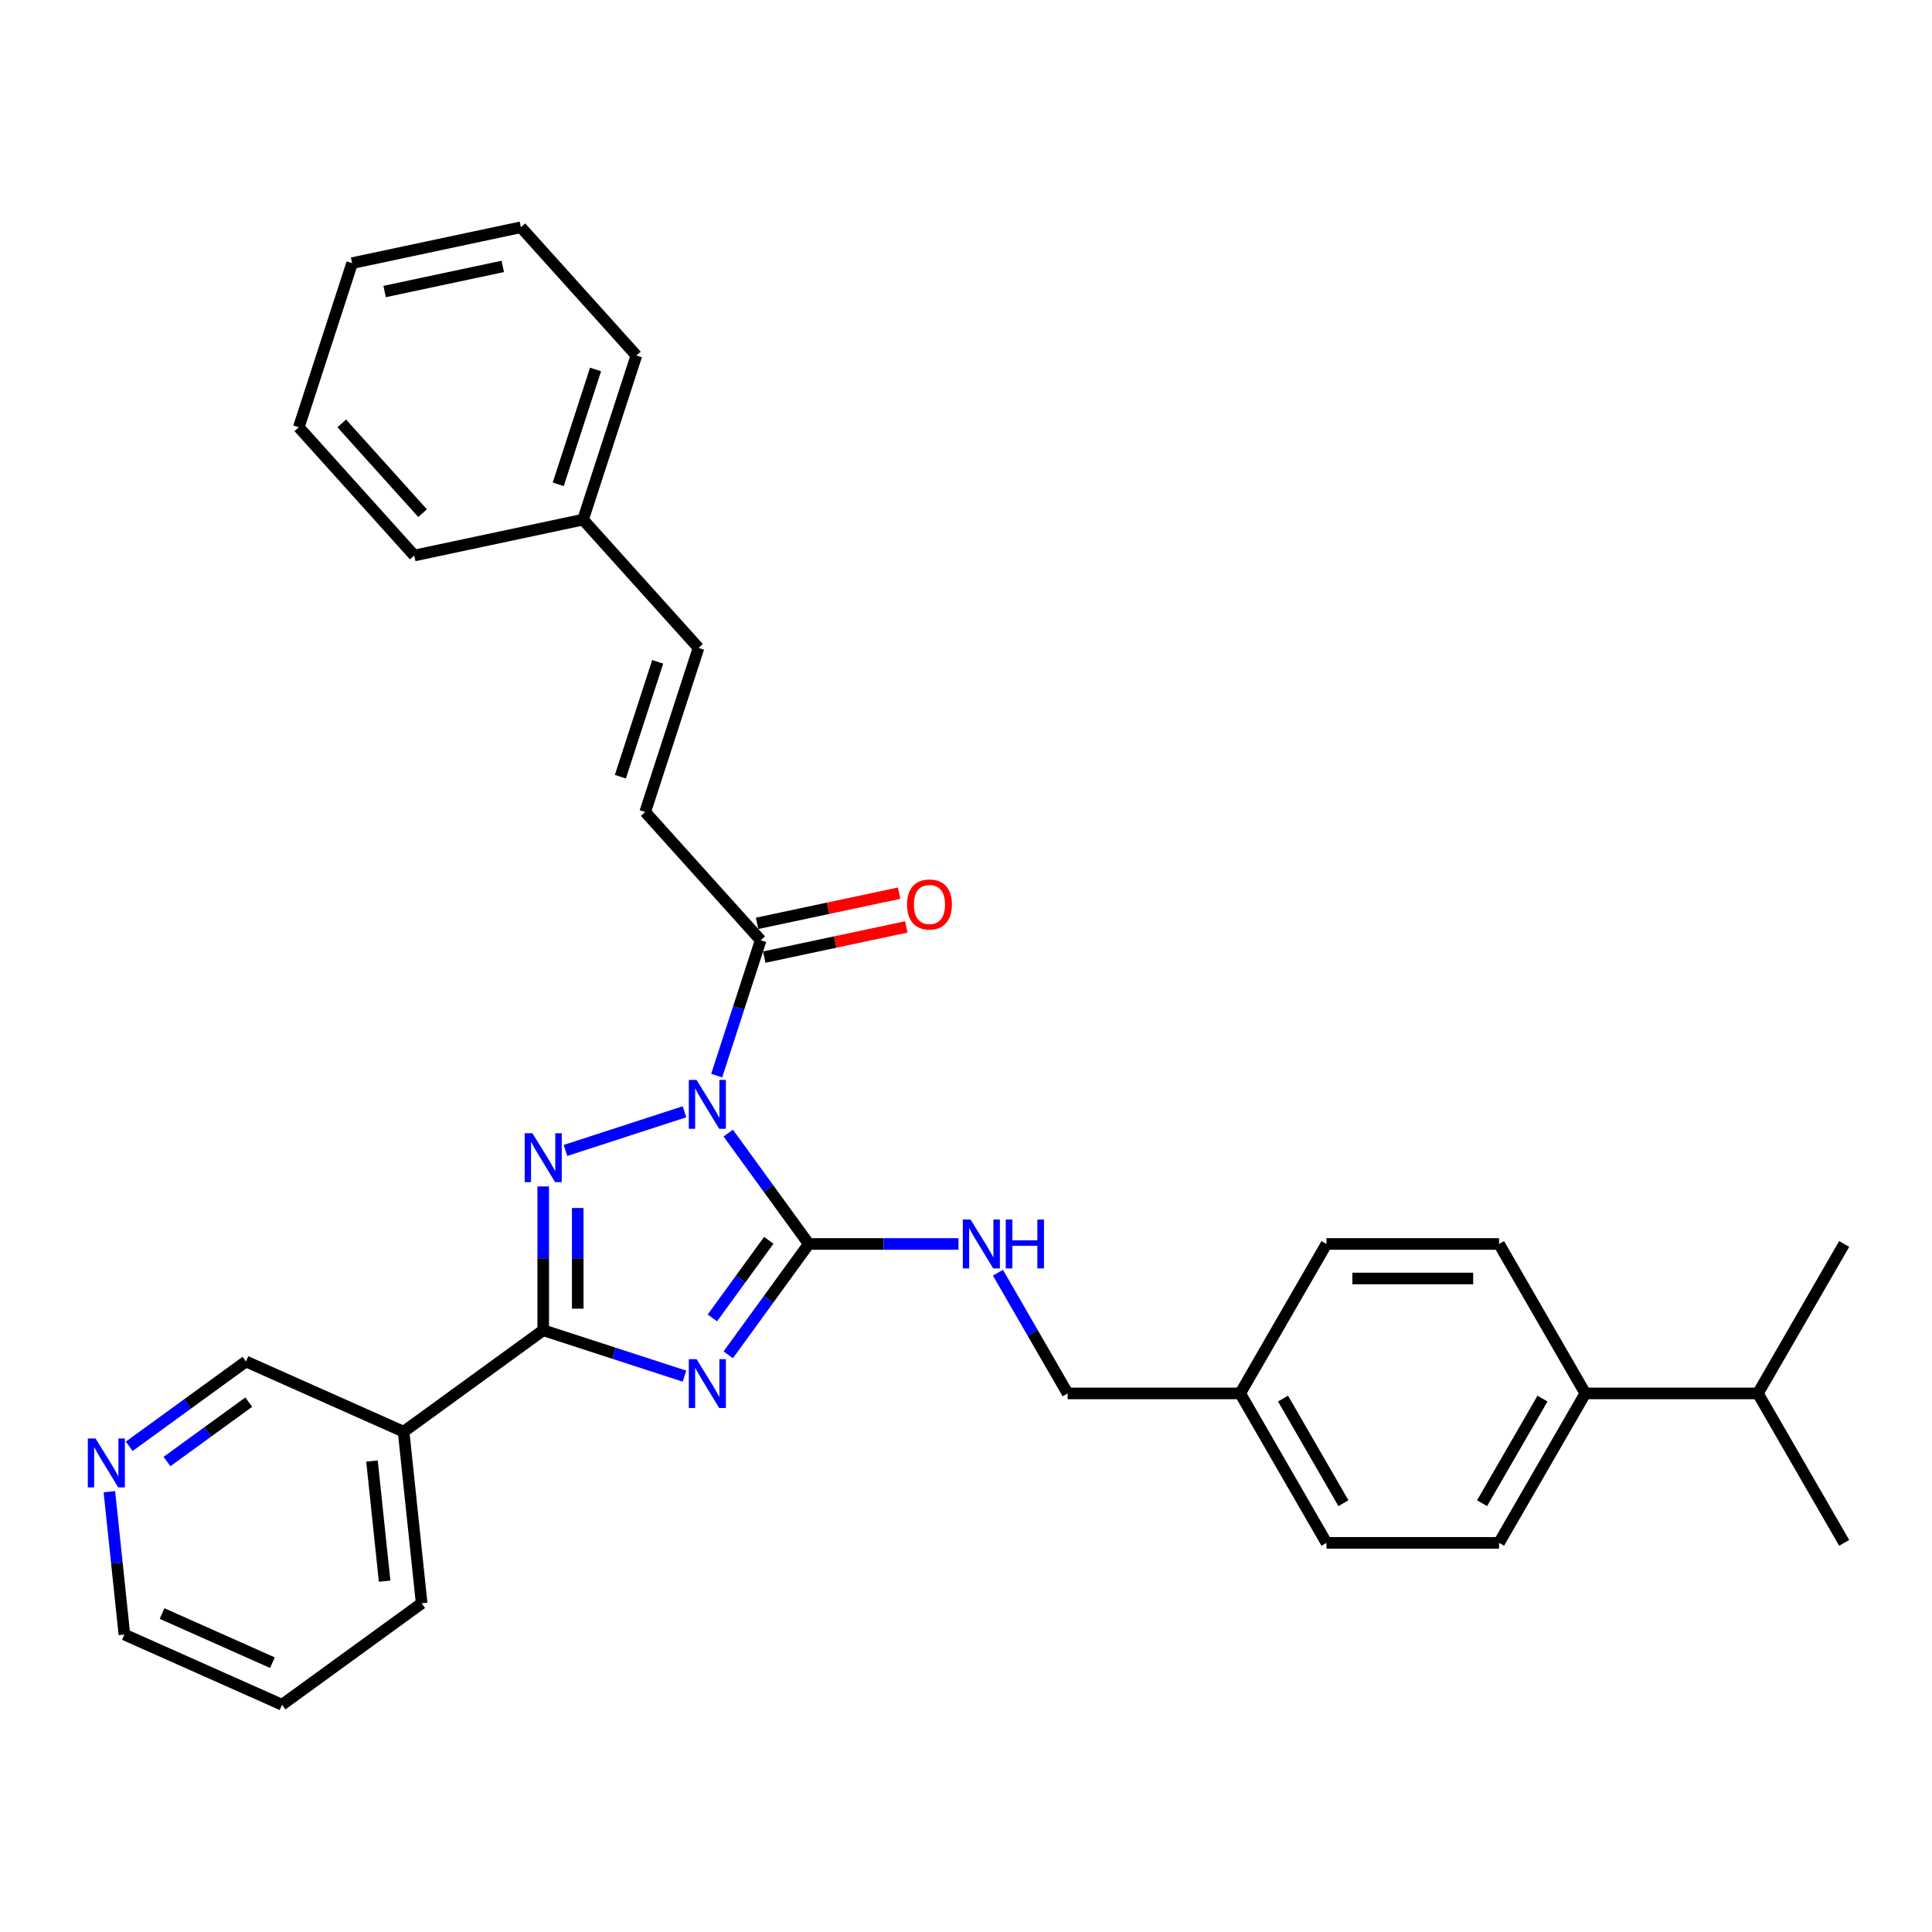 <?xml version='1.0' encoding='iso-8859-1'?>
<svg version='1.1' baseProfile='full'
              xmlns='http://www.w3.org/2000/svg'
                      xmlns:rdkit='http://www.rdkit.org/xml'
                      xmlns:xlink='http://www.w3.org/1999/xlink'
                  xml:space='preserve'
width='1000px' height='1000px' viewBox='0 0 1000 1000'>
<!-- END OF HEADER -->
<rect style='opacity:1.0;fill:#FFFFFF;stroke:none' width='1000' height='1000' x='0' y='0'> </rect>
<path class='bond-1' d='M 376.931,586.494 L 397.776,615.184' style='fill:none;fill-rule:evenodd;stroke:#0000FF;stroke-width:6px;stroke-linecap:butt;stroke-linejoin:miter;stroke-opacity:1' />
<path class='bond-1' d='M 397.776,615.184 L 418.621,643.875' style='fill:none;fill-rule:evenodd;stroke:#000000;stroke-width:6px;stroke-linecap:butt;stroke-linejoin:miter;stroke-opacity:1' />
<path class='bond-2' d='M 354.293,575.455 L 292.685,595.473' style='fill:none;fill-rule:evenodd;stroke:#0000FF;stroke-width:6px;stroke-linecap:butt;stroke-linejoin:miter;stroke-opacity:1' />
<path class='bond-4' d='M 370.954,556.732 L 382.338,521.698' style='fill:none;fill-rule:evenodd;stroke:#0000FF;stroke-width:6px;stroke-linecap:butt;stroke-linejoin:miter;stroke-opacity:1' />
<path class='bond-4' d='M 382.338,521.698 L 393.721,486.664' style='fill:none;fill-rule:evenodd;stroke:#000000;stroke-width:6px;stroke-linecap:butt;stroke-linejoin:miter;stroke-opacity:1' />
<path class='bond-0' d='M 376.931,701.256 L 397.776,672.565' style='fill:none;fill-rule:evenodd;stroke:#0000FF;stroke-width:6px;stroke-linecap:butt;stroke-linejoin:miter;stroke-opacity:1' />
<path class='bond-0' d='M 397.776,672.565 L 418.621,643.875' style='fill:none;fill-rule:evenodd;stroke:#000000;stroke-width:6px;stroke-linecap:butt;stroke-linejoin:miter;stroke-opacity:1' />
<path class='bond-0' d='M 368.732,682.148 L 383.323,662.065' style='fill:none;fill-rule:evenodd;stroke:#0000FF;stroke-width:6px;stroke-linecap:butt;stroke-linejoin:miter;stroke-opacity:1' />
<path class='bond-0' d='M 383.323,662.065 L 397.915,641.982' style='fill:none;fill-rule:evenodd;stroke:#000000;stroke-width:6px;stroke-linecap:butt;stroke-linejoin:miter;stroke-opacity:1' />
<path class='bond-31' d='M 354.293,712.294 L 317.732,700.415' style='fill:none;fill-rule:evenodd;stroke:#0000FF;stroke-width:6px;stroke-linecap:butt;stroke-linejoin:miter;stroke-opacity:1' />
<path class='bond-31' d='M 317.732,700.415 L 281.17,688.535' style='fill:none;fill-rule:evenodd;stroke:#000000;stroke-width:6px;stroke-linecap:butt;stroke-linejoin:miter;stroke-opacity:1' />
<path class='bond-6' d='M 418.621,643.875 L 457.368,643.875' style='fill:none;fill-rule:evenodd;stroke:#000000;stroke-width:6px;stroke-linecap:butt;stroke-linejoin:miter;stroke-opacity:1' />
<path class='bond-6' d='M 457.368,643.875 L 496.115,643.875' style='fill:none;fill-rule:evenodd;stroke:#0000FF;stroke-width:6px;stroke-linecap:butt;stroke-linejoin:miter;stroke-opacity:1' />
<path class='bond-3' d='M 281.17,614.095 L 281.17,651.315' style='fill:none;fill-rule:evenodd;stroke:#0000FF;stroke-width:6px;stroke-linecap:butt;stroke-linejoin:miter;stroke-opacity:1' />
<path class='bond-3' d='M 281.17,651.315 L 281.17,688.535' style='fill:none;fill-rule:evenodd;stroke:#000000;stroke-width:6px;stroke-linecap:butt;stroke-linejoin:miter;stroke-opacity:1' />
<path class='bond-3' d='M 299.034,625.261 L 299.034,651.315' style='fill:none;fill-rule:evenodd;stroke:#0000FF;stroke-width:6px;stroke-linecap:butt;stroke-linejoin:miter;stroke-opacity:1' />
<path class='bond-3' d='M 299.034,651.315 L 299.034,677.369' style='fill:none;fill-rule:evenodd;stroke:#000000;stroke-width:6px;stroke-linecap:butt;stroke-linejoin:miter;stroke-opacity:1' />
<path class='bond-5' d='M 281.17,688.535 L 208.908,741.037' style='fill:none;fill-rule:evenodd;stroke:#000000;stroke-width:6px;stroke-linecap:butt;stroke-linejoin:miter;stroke-opacity:1' />
<path class='bond-7' d='M 393.721,486.664 L 333.954,420.285' style='fill:none;fill-rule:evenodd;stroke:#000000;stroke-width:6px;stroke-linecap:butt;stroke-linejoin:miter;stroke-opacity:1' />
<path class='bond-9' d='M 395.578,495.4 L 432.34,487.586' style='fill:none;fill-rule:evenodd;stroke:#000000;stroke-width:6px;stroke-linecap:butt;stroke-linejoin:miter;stroke-opacity:1' />
<path class='bond-9' d='M 432.34,487.586 L 469.102,479.772' style='fill:none;fill-rule:evenodd;stroke:#FF0000;stroke-width:6px;stroke-linecap:butt;stroke-linejoin:miter;stroke-opacity:1' />
<path class='bond-9' d='M 391.864,477.927 L 428.626,470.113' style='fill:none;fill-rule:evenodd;stroke:#000000;stroke-width:6px;stroke-linecap:butt;stroke-linejoin:miter;stroke-opacity:1' />
<path class='bond-9' d='M 428.626,470.113 L 465.388,462.299' style='fill:none;fill-rule:evenodd;stroke:#FF0000;stroke-width:6px;stroke-linecap:butt;stroke-linejoin:miter;stroke-opacity:1' />
<path class='bond-15' d='M 208.908,741.037 L 127.31,704.707' style='fill:none;fill-rule:evenodd;stroke:#000000;stroke-width:6px;stroke-linecap:butt;stroke-linejoin:miter;stroke-opacity:1' />
<path class='bond-21' d='M 208.908,741.037 L 218.245,829.868' style='fill:none;fill-rule:evenodd;stroke:#000000;stroke-width:6px;stroke-linecap:butt;stroke-linejoin:miter;stroke-opacity:1' />
<path class='bond-21' d='M 192.542,756.229 L 199.078,818.411' style='fill:none;fill-rule:evenodd;stroke:#000000;stroke-width:6px;stroke-linecap:butt;stroke-linejoin:miter;stroke-opacity:1' />
<path class='bond-14' d='M 516.533,658.756 L 534.567,689.992' style='fill:none;fill-rule:evenodd;stroke:#0000FF;stroke-width:6px;stroke-linecap:butt;stroke-linejoin:miter;stroke-opacity:1' />
<path class='bond-14' d='M 534.567,689.992 L 552.602,721.229' style='fill:none;fill-rule:evenodd;stroke:#000000;stroke-width:6px;stroke-linecap:butt;stroke-linejoin:miter;stroke-opacity:1' />
<path class='bond-8' d='M 333.954,420.285 L 361.555,335.336' style='fill:none;fill-rule:evenodd;stroke:#000000;stroke-width:6px;stroke-linecap:butt;stroke-linejoin:miter;stroke-opacity:1' />
<path class='bond-8' d='M 321.104,402.023 L 340.425,342.558' style='fill:none;fill-rule:evenodd;stroke:#000000;stroke-width:6px;stroke-linecap:butt;stroke-linejoin:miter;stroke-opacity:1' />
<path class='bond-17' d='M 361.555,335.336 L 301.788,268.958' style='fill:none;fill-rule:evenodd;stroke:#000000;stroke-width:6px;stroke-linecap:butt;stroke-linejoin:miter;stroke-opacity:1' />
<path class='bond-10' d='M 820.564,721.229 L 775.904,798.583' style='fill:none;fill-rule:evenodd;stroke:#000000;stroke-width:6px;stroke-linecap:butt;stroke-linejoin:miter;stroke-opacity:1' />
<path class='bond-10' d='M 798.394,723.9 L 767.132,778.048' style='fill:none;fill-rule:evenodd;stroke:#000000;stroke-width:6px;stroke-linecap:butt;stroke-linejoin:miter;stroke-opacity:1' />
<path class='bond-18' d='M 820.564,721.229 L 909.885,721.229' style='fill:none;fill-rule:evenodd;stroke:#000000;stroke-width:6px;stroke-linecap:butt;stroke-linejoin:miter;stroke-opacity:1' />
<path class='bond-33' d='M 820.564,721.229 L 775.904,643.875' style='fill:none;fill-rule:evenodd;stroke:#000000;stroke-width:6px;stroke-linecap:butt;stroke-linejoin:miter;stroke-opacity:1' />
<path class='bond-11' d='M 66.874,748.616 L 97.092,726.661' style='fill:none;fill-rule:evenodd;stroke:#0000FF;stroke-width:6px;stroke-linecap:butt;stroke-linejoin:miter;stroke-opacity:1' />
<path class='bond-11' d='M 97.092,726.661 L 127.31,704.707' style='fill:none;fill-rule:evenodd;stroke:#000000;stroke-width:6px;stroke-linecap:butt;stroke-linejoin:miter;stroke-opacity:1' />
<path class='bond-11' d='M 86.439,756.482 L 107.592,741.114' style='fill:none;fill-rule:evenodd;stroke:#0000FF;stroke-width:6px;stroke-linecap:butt;stroke-linejoin:miter;stroke-opacity:1' />
<path class='bond-11' d='M 107.592,741.114 L 128.745,725.745' style='fill:none;fill-rule:evenodd;stroke:#000000;stroke-width:6px;stroke-linecap:butt;stroke-linejoin:miter;stroke-opacity:1' />
<path class='bond-32' d='M 56.612,772.089 L 60.498,809.064' style='fill:none;fill-rule:evenodd;stroke:#0000FF;stroke-width:6px;stroke-linecap:butt;stroke-linejoin:miter;stroke-opacity:1' />
<path class='bond-32' d='M 60.498,809.064 L 64.384,846.039' style='fill:none;fill-rule:evenodd;stroke:#000000;stroke-width:6px;stroke-linecap:butt;stroke-linejoin:miter;stroke-opacity:1' />
<path class='bond-12' d='M 775.904,643.875 L 686.583,643.875' style='fill:none;fill-rule:evenodd;stroke:#000000;stroke-width:6px;stroke-linecap:butt;stroke-linejoin:miter;stroke-opacity:1' />
<path class='bond-12' d='M 762.506,661.739 L 699.981,661.739' style='fill:none;fill-rule:evenodd;stroke:#000000;stroke-width:6px;stroke-linecap:butt;stroke-linejoin:miter;stroke-opacity:1' />
<path class='bond-13' d='M 775.904,798.583 L 686.583,798.583' style='fill:none;fill-rule:evenodd;stroke:#000000;stroke-width:6px;stroke-linecap:butt;stroke-linejoin:miter;stroke-opacity:1' />
<path class='bond-16' d='M 552.602,721.229 L 641.923,721.229' style='fill:none;fill-rule:evenodd;stroke:#000000;stroke-width:6px;stroke-linecap:butt;stroke-linejoin:miter;stroke-opacity:1' />
<path class='bond-19' d='M 641.923,721.229 L 686.583,643.875' style='fill:none;fill-rule:evenodd;stroke:#000000;stroke-width:6px;stroke-linecap:butt;stroke-linejoin:miter;stroke-opacity:1' />
<path class='bond-20' d='M 641.923,721.229 L 686.583,798.583' style='fill:none;fill-rule:evenodd;stroke:#000000;stroke-width:6px;stroke-linecap:butt;stroke-linejoin:miter;stroke-opacity:1' />
<path class='bond-20' d='M 664.093,723.9 L 695.355,778.048' style='fill:none;fill-rule:evenodd;stroke:#000000;stroke-width:6px;stroke-linecap:butt;stroke-linejoin:miter;stroke-opacity:1' />
<path class='bond-25' d='M 301.788,268.958 L 329.39,184.009' style='fill:none;fill-rule:evenodd;stroke:#000000;stroke-width:6px;stroke-linecap:butt;stroke-linejoin:miter;stroke-opacity:1' />
<path class='bond-25' d='M 288.939,250.695 L 308.26,191.231' style='fill:none;fill-rule:evenodd;stroke:#000000;stroke-width:6px;stroke-linecap:butt;stroke-linejoin:miter;stroke-opacity:1' />
<path class='bond-26' d='M 301.788,268.958 L 214.419,287.529' style='fill:none;fill-rule:evenodd;stroke:#000000;stroke-width:6px;stroke-linecap:butt;stroke-linejoin:miter;stroke-opacity:1' />
<path class='bond-23' d='M 909.885,721.229 L 954.545,798.583' style='fill:none;fill-rule:evenodd;stroke:#000000;stroke-width:6px;stroke-linecap:butt;stroke-linejoin:miter;stroke-opacity:1' />
<path class='bond-24' d='M 909.885,721.229 L 954.545,643.875' style='fill:none;fill-rule:evenodd;stroke:#000000;stroke-width:6px;stroke-linecap:butt;stroke-linejoin:miter;stroke-opacity:1' />
<path class='bond-27' d='M 218.245,829.868 L 145.983,882.369' style='fill:none;fill-rule:evenodd;stroke:#000000;stroke-width:6px;stroke-linecap:butt;stroke-linejoin:miter;stroke-opacity:1' />
<path class='bond-22' d='M 64.384,846.039 L 145.983,882.369' style='fill:none;fill-rule:evenodd;stroke:#000000;stroke-width:6px;stroke-linecap:butt;stroke-linejoin:miter;stroke-opacity:1' />
<path class='bond-22' d='M 83.89,835.169 L 141.009,860.6' style='fill:none;fill-rule:evenodd;stroke:#000000;stroke-width:6px;stroke-linecap:butt;stroke-linejoin:miter;stroke-opacity:1' />
<path class='bond-29' d='M 329.39,184.009 L 269.622,117.631' style='fill:none;fill-rule:evenodd;stroke:#000000;stroke-width:6px;stroke-linecap:butt;stroke-linejoin:miter;stroke-opacity:1' />
<path class='bond-28' d='M 214.419,287.529 L 154.652,221.15' style='fill:none;fill-rule:evenodd;stroke:#000000;stroke-width:6px;stroke-linecap:butt;stroke-linejoin:miter;stroke-opacity:1' />
<path class='bond-28' d='M 218.73,265.619 L 176.893,219.154' style='fill:none;fill-rule:evenodd;stroke:#000000;stroke-width:6px;stroke-linecap:butt;stroke-linejoin:miter;stroke-opacity:1' />
<path class='bond-30' d='M 154.652,221.15 L 182.254,136.201' style='fill:none;fill-rule:evenodd;stroke:#000000;stroke-width:6px;stroke-linecap:butt;stroke-linejoin:miter;stroke-opacity:1' />
<path class='bond-34' d='M 269.622,117.631 L 182.254,136.201' style='fill:none;fill-rule:evenodd;stroke:#000000;stroke-width:6px;stroke-linecap:butt;stroke-linejoin:miter;stroke-opacity:1' />
<path class='bond-34' d='M 260.231,137.89 L 199.073,150.89' style='fill:none;fill-rule:evenodd;stroke:#000000;stroke-width:6px;stroke-linecap:butt;stroke-linejoin:miter;stroke-opacity:1' />
<path  class='atom-0' d='M 360.528 558.965
L 368.817 572.363
Q 369.639 573.685, 370.961 576.079
Q 372.282 578.473, 372.354 578.615
L 372.354 558.965
L 375.712 558.965
L 375.712 584.261
L 372.247 584.261
L 363.35 569.612
Q 362.314 567.897, 361.207 565.932
Q 360.135 563.967, 359.813 563.359
L 359.813 584.261
L 356.526 584.261
L 356.526 558.965
L 360.528 558.965
' fill='#0000FF'/>
<path  class='atom-1' d='M 360.528 703.489
L 368.817 716.887
Q 369.639 718.209, 370.961 720.603
Q 372.282 722.997, 372.354 723.139
L 372.354 703.489
L 375.712 703.489
L 375.712 728.785
L 372.247 728.785
L 363.35 714.136
Q 362.314 712.421, 361.207 710.456
Q 360.135 708.491, 359.813 707.884
L 359.813 728.785
L 356.526 728.785
L 356.526 703.489
L 360.528 703.489
' fill='#0000FF'/>
<path  class='atom-3' d='M 275.579 586.567
L 283.868 599.965
Q 284.689 601.287, 286.011 603.68
Q 287.333 606.074, 287.405 606.217
L 287.405 586.567
L 290.763 586.567
L 290.763 611.862
L 287.298 611.862
L 278.401 597.214
Q 277.365 595.499, 276.258 593.534
Q 275.186 591.568, 274.864 590.961
L 274.864 611.862
L 271.577 611.862
L 271.577 586.567
L 275.579 586.567
' fill='#0000FF'/>
<path  class='atom-7' d='M 502.35 631.227
L 510.639 644.625
Q 511.461 645.947, 512.783 648.341
Q 514.105 650.735, 514.176 650.877
L 514.176 631.227
L 517.535 631.227
L 517.535 656.523
L 514.069 656.523
L 505.173 641.874
Q 504.136 640.159, 503.029 638.194
Q 501.957 636.229, 501.636 635.621
L 501.636 656.523
L 498.349 656.523
L 498.349 631.227
L 502.35 631.227
' fill='#0000FF'/>
<path  class='atom-7' d='M 520.572 631.227
L 524.001 631.227
L 524.001 641.981
L 536.935 641.981
L 536.935 631.227
L 540.365 631.227
L 540.365 656.523
L 536.935 656.523
L 536.935 644.839
L 524.001 644.839
L 524.001 656.523
L 520.572 656.523
L 520.572 631.227
' fill='#0000FF'/>
<path  class='atom-10' d='M 469.478 468.164
Q 469.478 462.09, 472.479 458.696
Q 475.481 455.302, 481.09 455.302
Q 486.699 455.302, 489.7 458.696
Q 492.702 462.09, 492.702 468.164
Q 492.702 474.309, 489.665 477.811
Q 486.628 481.276, 481.09 481.276
Q 475.516 481.276, 472.479 477.811
Q 469.478 474.345, 469.478 468.164
M 481.09 478.418
Q 484.949 478.418, 487.021 475.846
Q 489.129 473.238, 489.129 468.164
Q 489.129 463.198, 487.021 460.697
Q 484.949 458.16, 481.09 458.16
Q 477.231 458.16, 475.123 460.661
Q 473.051 463.162, 473.051 468.164
Q 473.051 473.273, 475.123 475.846
Q 477.231 478.418, 481.09 478.418
' fill='#FF0000'/>
<path  class='atom-12' d='M 49.456 744.56
L 57.745 757.958
Q 58.567 759.28, 59.889 761.674
Q 61.211 764.068, 61.282 764.211
L 61.282 744.56
L 64.641 744.56
L 64.641 769.856
L 61.175 769.856
L 52.279 755.207
Q 51.242 753.492, 50.135 751.527
Q 49.063 749.562, 48.742 748.955
L 48.742 769.856
L 45.455 769.856
L 45.455 744.56
L 49.456 744.56
' fill='#0000FF'/>
</svg>
